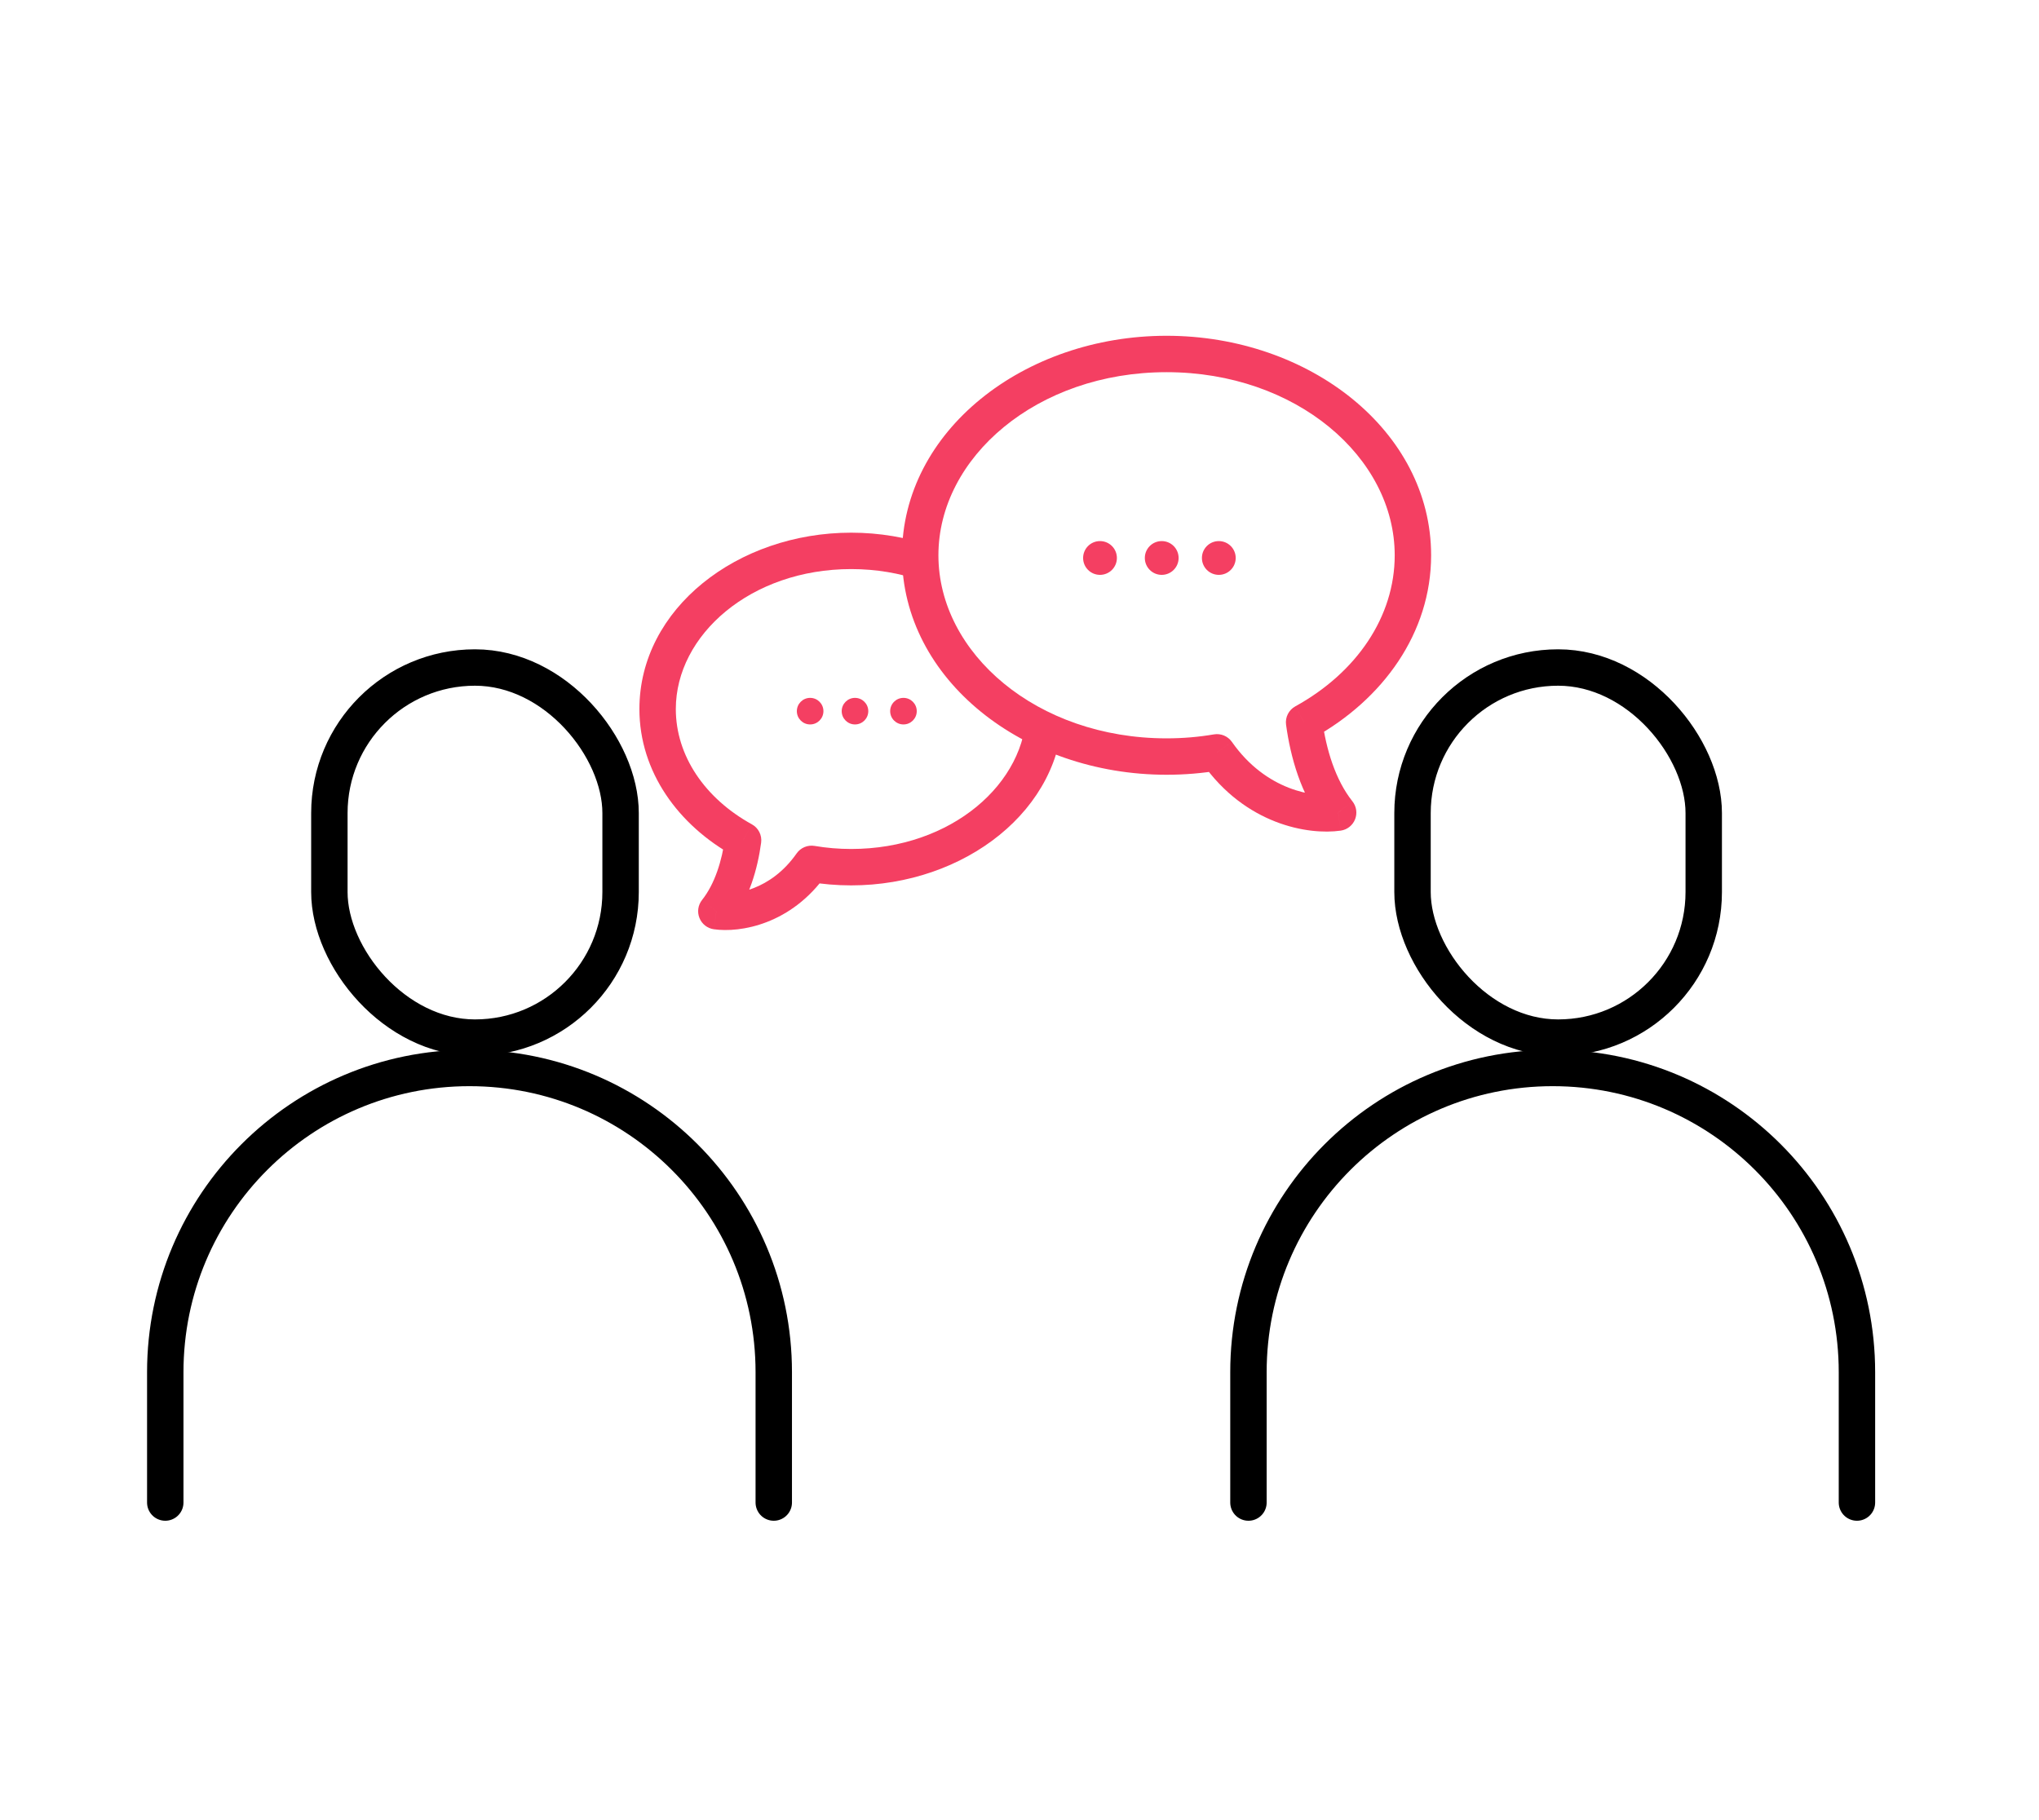 <svg width="56" height="50" viewBox="0 0 56 50" fill="none" xmlns="http://www.w3.org/2000/svg">
<g filter="url(#filter0_d)">
<path d="M51 37.276V33.695C51 29.08 47.259 25.338 42.644 25.338V25.338C38.029 25.338 34.288 29.08 34.288 33.695L34.288 37.276" stroke="black" stroke-linecap="round" stroke-linejoin="round"/>
<rect x="38.794" y="14.337" width="7.998" height="10.167" rx="3.999" stroke="black" stroke-linecap="round" stroke-linejoin="round"/>
<path d="M21.251 37.276V33.695C21.251 29.08 17.51 25.338 12.895 25.338V25.338C8.28 25.338 4.539 29.08 4.539 33.695L4.539 37.276" stroke="black" stroke-linecap="round" stroke-linejoin="round"/>
<rect x="9.046" y="14.337" width="7.998" height="10.167" rx="3.999" stroke="black" stroke-linecap="round" stroke-linejoin="round"/>
<path d="M20.409 19.083L20.65 18.645C20.831 18.744 20.932 18.945 20.904 19.15L20.409 19.083ZM22.289 19.731L21.879 19.444C21.99 19.286 22.182 19.206 22.373 19.238L22.289 19.731ZM19.674 21.032L19.604 21.527C19.426 21.502 19.276 21.383 19.21 21.217C19.143 21.05 19.171 20.861 19.283 20.721L19.674 21.032ZM18.561 15.478C18.561 16.757 19.355 17.931 20.65 18.645L20.168 19.52C18.63 18.673 17.561 17.201 17.561 15.478H18.561ZM23.377 11.633C20.618 11.633 18.561 13.444 18.561 15.478H17.561C17.561 12.712 20.264 10.633 23.377 10.633V11.633ZM28.193 15.478C28.193 13.444 26.136 11.633 23.377 11.633V10.633C26.49 10.633 29.193 12.712 29.193 15.478H28.193ZM23.377 19.322C26.136 19.322 28.193 17.511 28.193 15.478H29.193C29.193 18.243 26.49 20.322 23.377 20.322V19.322ZM22.373 19.238C22.696 19.293 23.032 19.322 23.377 19.322V20.322C22.976 20.322 22.584 20.288 22.205 20.224L22.373 19.238ZM22.699 20.018C21.736 21.393 20.336 21.632 19.604 21.527L19.745 20.537C20.164 20.597 21.166 20.464 21.879 19.444L22.699 20.018ZM19.283 20.721C19.634 20.278 19.828 19.645 19.914 19.015L20.904 19.15C20.808 19.859 20.578 20.698 20.066 21.343L19.283 20.721Z" fill="#F43F62"/>
<circle r="0.365" transform="matrix(-1 0 0 1 24.813 15.536)" fill="#F43F62"/>
<circle r="0.365" transform="matrix(-1 0 0 1 23.482 15.536)" fill="#F43F62"/>
<circle r="0.365" transform="matrix(-1 0 0 1 22.25 15.536)" fill="#F43F62"/>
<path fill-rule="evenodd" clip-rule="evenodd" d="M35.816 15.842C37.619 14.848 38.805 13.164 38.805 11.254C38.805 8.2 35.776 5.724 32.039 5.724C28.302 5.724 25.273 8.2 25.273 11.254C25.273 14.308 28.302 16.783 32.039 16.783C32.514 16.783 32.977 16.743 33.424 16.667C34.49 18.191 36.019 18.428 36.752 18.323C36.202 17.631 35.933 16.694 35.816 15.842Z" fill="white"/>
<path d="M35.816 15.842L35.575 15.404C35.394 15.504 35.293 15.704 35.321 15.909L35.816 15.842ZM33.424 16.667L33.834 16.381C33.723 16.222 33.531 16.142 33.34 16.174L33.424 16.667ZM36.752 18.323L36.822 18.818C37 18.793 37.15 18.674 37.216 18.508C37.282 18.342 37.255 18.152 37.143 18.012L36.752 18.323ZM38.305 11.254C38.305 12.943 37.257 14.478 35.575 15.404L36.058 16.28C37.982 15.219 39.305 13.386 39.305 11.254H38.305ZM32.039 6.224C35.599 6.224 38.305 8.566 38.305 11.254H39.305C39.305 7.834 35.953 5.224 32.039 5.224V6.224ZM25.773 11.254C25.773 8.566 28.479 6.224 32.039 6.224V5.224C28.125 5.224 24.773 7.834 24.773 11.254H25.773ZM32.039 16.283C28.479 16.283 25.773 13.942 25.773 11.254H24.773C24.773 14.673 28.125 17.283 32.039 17.283V16.283ZM33.34 16.174C32.921 16.246 32.486 16.283 32.039 16.283V17.283C32.542 17.283 33.033 17.241 33.508 17.16L33.34 16.174ZM33.014 16.954C34.205 18.655 35.933 18.945 36.822 18.818L36.681 17.828C36.105 17.91 34.776 17.727 33.834 16.381L33.014 16.954ZM37.143 18.012C36.674 17.421 36.423 16.587 36.312 15.774L35.321 15.909C35.443 16.801 35.73 17.841 36.36 18.634L37.143 18.012Z" fill="#F43F62"/>
<circle cx="30.211" cy="11.328" r="0.464" fill="#F43F62"/>
<circle cx="31.906" cy="11.328" r="0.464" fill="#F43F62"/>
<circle cx="33.474" cy="11.328" r="0.464" fill="#F43F62"/>
</g>
<defs>
<filter id="filter0_d" x="-1" y="0" width="58" height="58" filterUnits="userSpaceOnUse" color-interpolation-filters="sRGB">
<feFlood flood-opacity="0" result="BackgroundImageFix"/>
<feColorMatrix in="SourceAlpha" type="matrix" values="0 0 0 0 0 0 0 0 0 0 0 0 0 0 0 0 0 0 127 0"/>
<feOffset dy="4"/>
<feGaussianBlur stdDeviation="2"/>
<feColorMatrix type="matrix" values="0 0 0 0 0 0 0 0 0 0 0 0 0 0 0 0 0 0 0.25 0"/>
<feBlend mode="normal" in2="BackgroundImageFix" result="effect1_dropShadow"/>
<feBlend mode="normal" in="SourceGraphic" in2="effect1_dropShadow" result="shape"/>
</filter>
</defs>
</svg>

